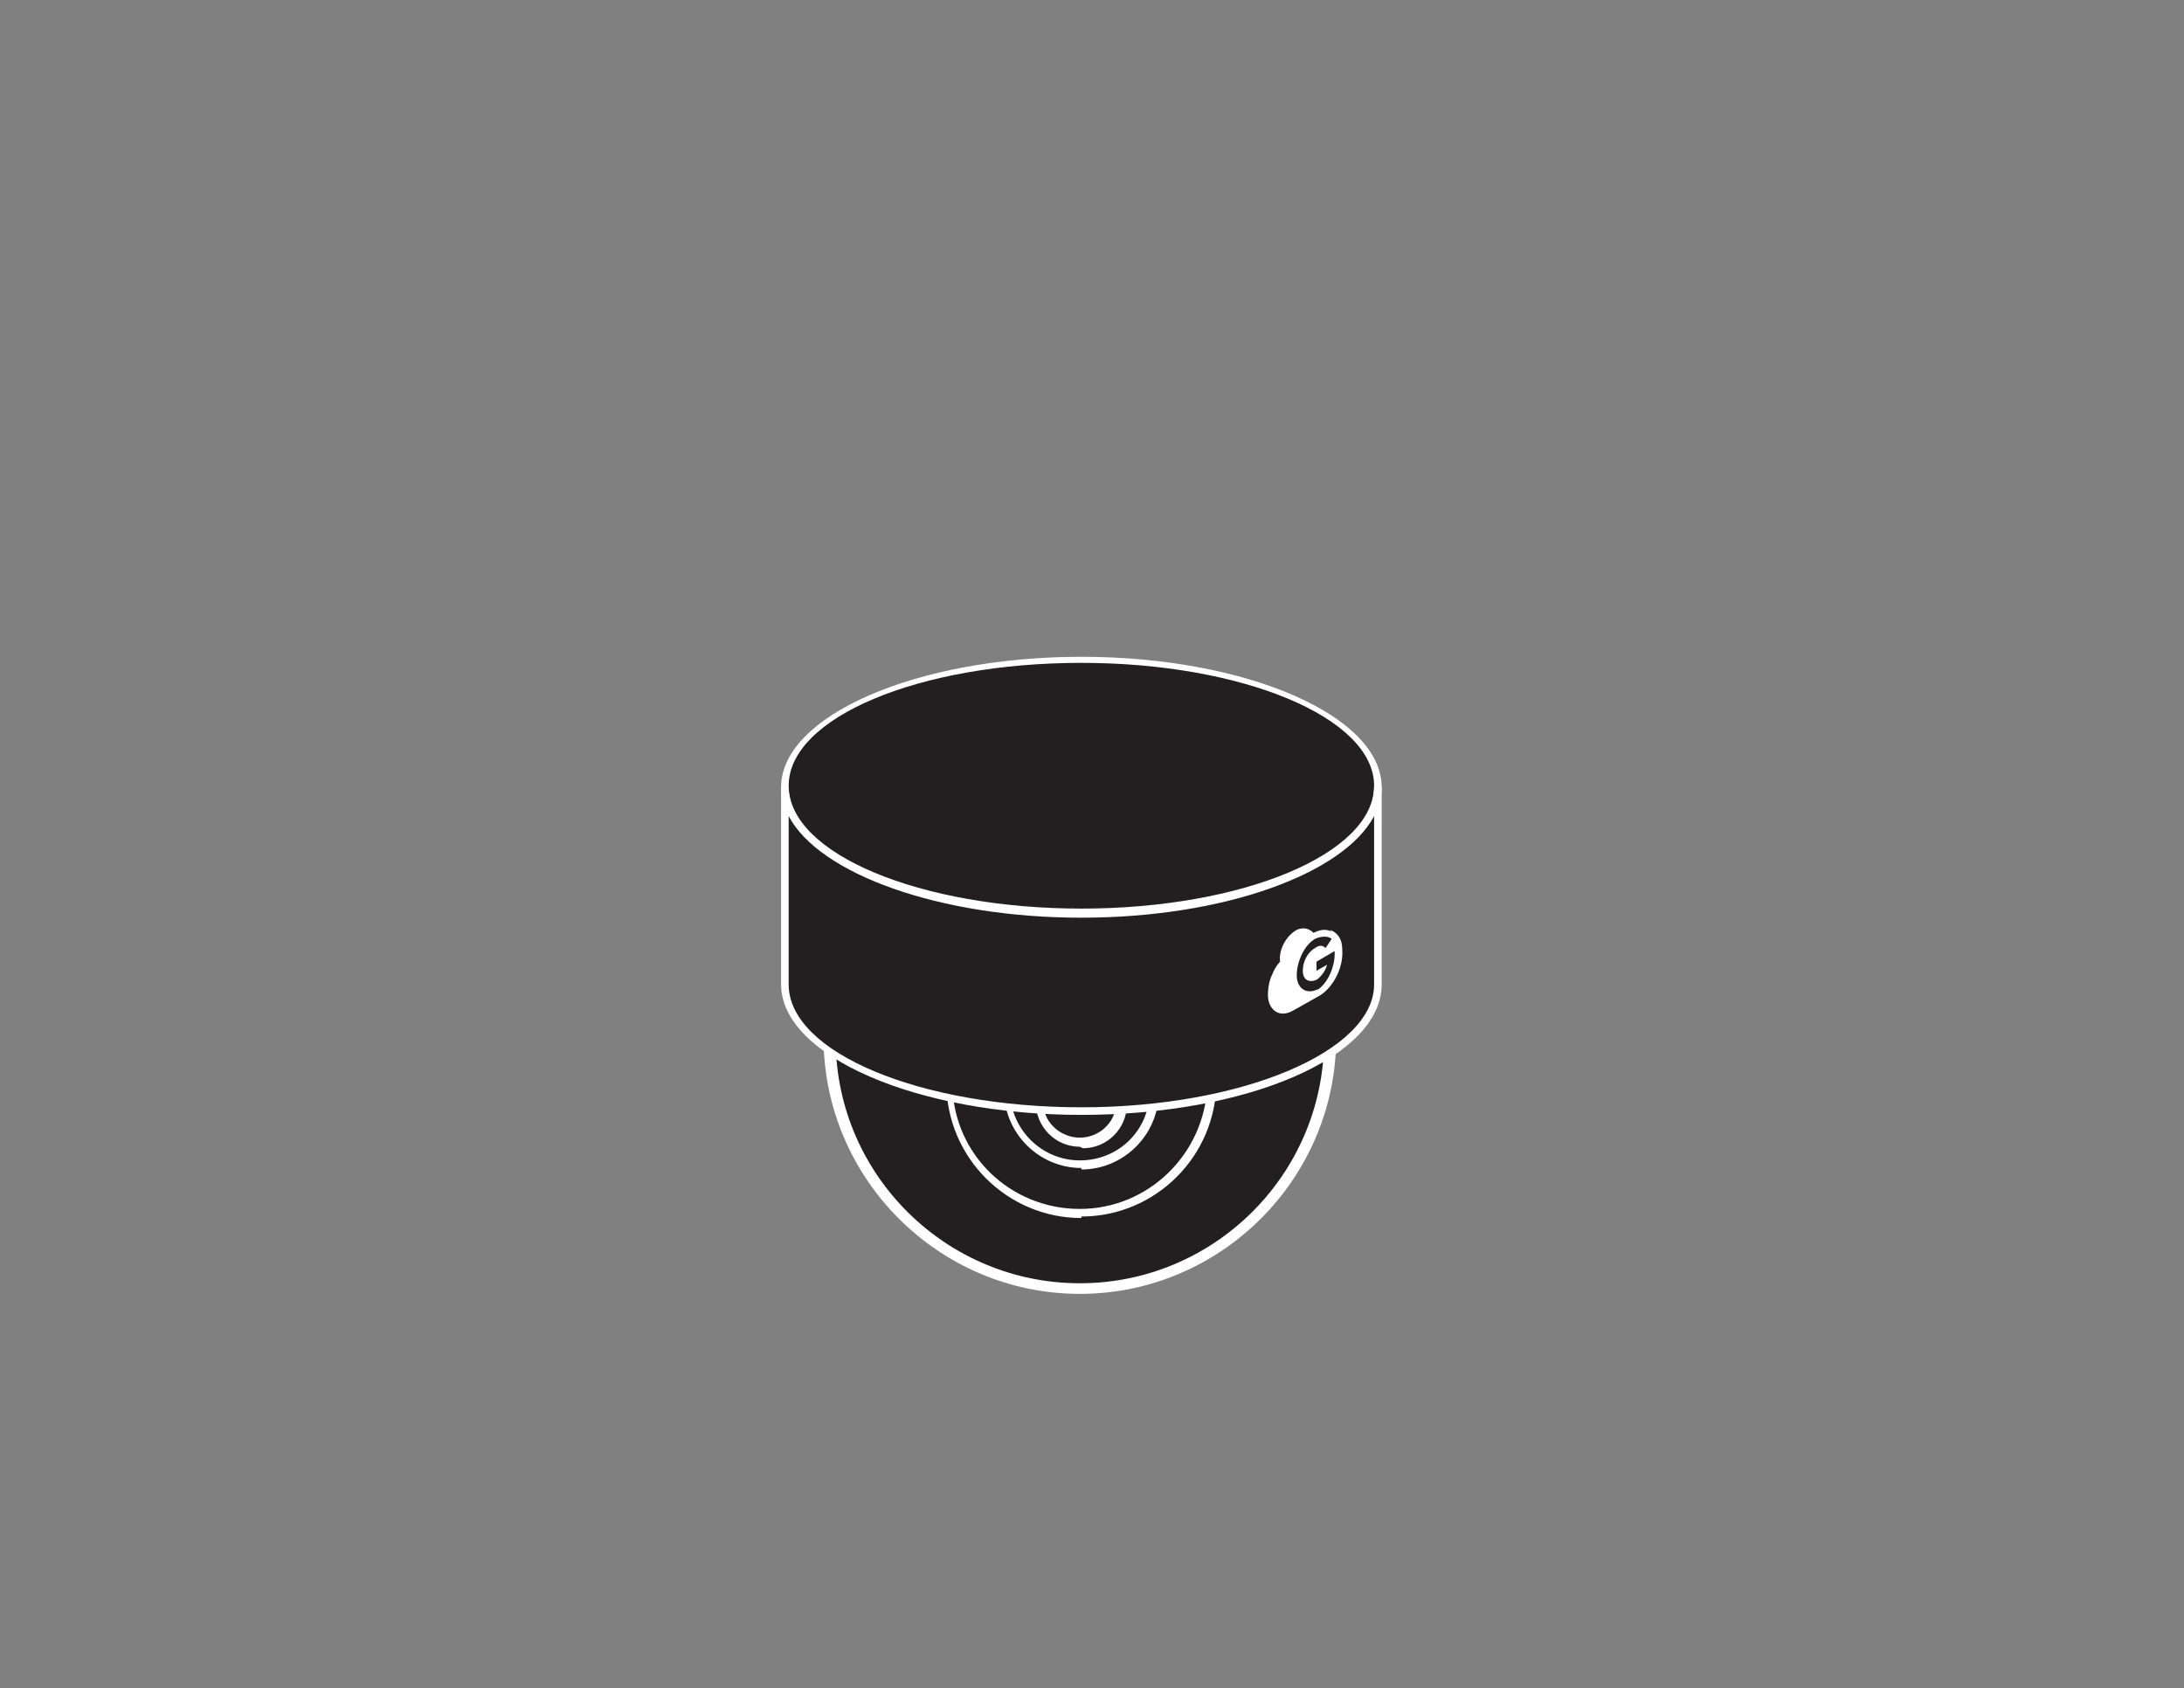 <svg viewBox="0 0 144 111.3" version="1.1" xmlns="http://www.w3.org/2000/svg" id="Layer_1">
  
  <rect x="0" y="0" width="144" height="111.3" fill="#808080" stroke="none"/>
  
  <defs>
    <style>
      .st0, .st1, .st2, .st3 {
        fill: #231f20;
      }

      .st1, .st3 {
        stroke: #fff;
        stroke-miterlimit: 10;
      }

      .st2, .st3 {
        fill-opacity: .6;
      }

      .st4 {
        fill: #fff;
      }
    </style>
  </defs>
  <path d="M71.2,84.3h-.2" class="st4"></path>
  <g>
    <path d="M-104.7,111.7c-21.7,0-39.3-17.6-39.3-39.3h3c22.5,9.2,20.1,6.4,40.2,6.4s14.3,1.1,32.4-6.4h3c0,21.7-17.6,39.3-39.3,39.3Z" class="st3"></path>
    <path d="M-104.7,111.7c-21.7,0-39.3-17.6-39.3-39.3h3c22.5,9.2,20.1,6.4,40.2,6.4s14.3,1.1,32.4-6.4h3c0,21.7-17.6,39.3-39.3,39.3Z" class="st1"></path>
    <path d="M-104.6,100.1h-.2c-11.4,0-20.7-9.3-20.7-20.7h1c9.1,1.2,10.4-.2,21.2-.2l10.3,1.4c10.9,0,0,0,8.1-1.2h1c0,11.4-9.3,20.7-20.7,20.7Z" class="st1"></path>
    <path d="M-104.7,92.3h-.1c-6.4,0-11.7-5.2-11.7-11.7h1c3.6,1.7,2.5,1.2,8.4,1.2h2.6c5.9,0,1.3.2,10.4-1.2h1c0,6.4-5.2,11.7-11.7,11.7Z" class="st1"></path>
    <path d="M-104.7,88.8h0c-3.5,0-6.4-2.9-6.4-6.4h.6c2,.9,1.4.7,4.6.7h1.5c3.2,0,.7.1,5.7-.7h.5c0,3.5-2.9,6.4-6.4,6.4Z" class="st1"></path>
    <ellipse ry="20.1" rx="47" cy="32.4" cx="-104.6" class="st1"></ellipse>
    <path d="M-57.5,63.7c0,11.1-21,20.1-47,20.1s-47-9-47-20.1v-31.2c0,11.1,21,20.1,47,20.1s47-9,47-20.1v31.2Z" class="st1"></path>
    <path d="M-65,55.3c-.8-.3-1.5-.4-2.8.4h-.1c0,0-.8-1.3-2.6-.4-1.7.9-2.8,3.2-2.7,5,0,0-.6.7-1.1,1.8-.4.9-.7,2.1-.7,3.3.1,2.1,1.7,3.8,4.1,2.4l3.9-2.1c1.9-1,4-4.1,3.8-7.4-.1-1.6-.8-2.7-1.8-3ZM-67.1,64.6c-1.8,1-3.3,0-3.5-2.1s1.2-4.7,3-5.7c1.1-.6,2.1-.5,2.7.2l-1,1.3c-.4-.4-1-.4-1.6,0-1.1.6-2,2.2-1.9,3.5,0,1.3,1.1,1.9,2.2,1.3.8-.5,1.5-1.5,1.8-2.5l-1.6.9v-1.4c0,0,2.9-1.6,2.9-1.6,0,.2,0,.3,0,.5.1,2.2-1.2,4.7-3,5.7Z" class="st4"></path>
  </g>
  <g>
    <g>
      <path d="M71.2,84.8c-9,0-16.4-7.3-16.4-16.4h1.2c9.4,3.8,8.4,2.7,16.7,2.7s6,.5,13.5-2.7h1.2c0,9-7.3,16.4-16.4,16.4Z" class="st2"></path>
      <path d="M71.2,85.3c-9.3,0-16.9-7.6-16.9-16.9v-.5h1.9c7.2,3,8.1,2.9,12.1,2.8,1.1,0,2.6-.1,4.5-.1s2,0,2.8,0q4.2,0,8-1.6c.7-.3,1.5-.7,2.6-1.1h.2s1.7,0,1.7,0v.5c0,9.3-7.6,16.9-16.9,16.9ZM55.4,69c.3,8.5,7.3,15.4,15.9,15.4s15.6-6.8,15.9-15.4h-.6c-1,.4-1.8.7-2.5,1-3.9,1.7-4,1.7-8.4,1.6-.8,0-1.7,0-2.8,0-1.9,0-3.3,0-4.4.1-4,.2-5.1.2-12.4-2.8h-.6Z" class="st4"></path>
    </g>
    <g>
      <path d="M71.2,84.8c-9,0-16.4-7.3-16.4-16.4h1.2c9.4,3.8,8.4,2.7,16.7,2.7s6,.5,13.5-2.7h1.2c0,9-7.3,16.4-16.4,16.4Z" class="st0"></path>
      <path d="M71.2,85.1c-9.2,0-16.6-7.5-16.6-16.6v-.2h1.6c7.2,3,8.3,2.9,12.2,2.8,1.1,0,2.6-.1,4.4-.1s2,0,2.8,0q4.3,0,8.1-1.6c.7-.3,1.5-.7,2.6-1.1h0s1.5,0,1.5,0v.2c0,9.2-7.5,16.6-16.6,16.6ZM55.1,68.7c.1,8.8,7.3,15.9,16.1,15.9s16-7.1,16.1-15.9h-.9c-1,.4-1.8.8-2.5,1.1q-3.9,1.7-8.3,1.6c-.8,0-1.7,0-2.8,0-1.9,0-3.3,0-4.4.1-4,.2-5.1.2-12.3-2.8h-.9Z" class="st4"></path>
    </g>
    <g>
      <path d="M71.3,80h0c-4.8,0-8.6-3.9-8.6-8.6h.4c3.8.5,4.3,0,8.8,0l4.3.6c4.5,0,0,0,3.4-.5h.4c0,4.8-3.9,8.6-8.6,8.6Z" class="st0"></path>
      <path d="M71.3,80.3h0c-4.9,0-8.9-4-8.9-8.9v-.2h.7c2.3.3,3.4.2,4.8,0,1,0,2.2-.2,4-.2l4.3.6c.8,0,1.4,0,1.7,0,0-.2.3-.3,1.6-.5h.7s0,.2,0,.2c0,4.9-4,8.9-8.9,8.9ZM62.8,71.6c.1,4.5,3.8,8.1,8.4,8.1h0c4.5,0,8.2-3.6,8.4-8.1h-.2c-.5,0-.8.1-1,.2h0q0,.3-2.4.3l-4.3-.6c-1.8,0-2.9,0-3.9.2-1.5.1-2.6.2-4.9,0h-.1Z" class="st4"></path>
    </g>
    <g>
      <path d="M71.3,76.8h0c-2.7,0-4.9-2.2-4.9-4.9h.4c1.5.7,1.1.5,3.5.5h1.1c2.4,0,.5,0,4.3-.5h.4c0,2.7-2.2,4.9-4.9,4.9Z" class="st0"></path>
      <path d="M71.3,77h0c-2.8,0-5.1-2.3-5.1-5.1v-.2h.8s0,0,0,0q1,.5,2.1.5c.3,0,.7,0,1.2,0h1.9c.7,0,.7,0,1.1,0,.3,0,1-.2,2.4-.4h.7s0,.2,0,.2c0,2.8-2.3,5.1-5.1,5.1ZM66.6,72.1c.1,2.4,2.1,4.4,4.6,4.4h0c2.5,0,4.5-1.9,4.6-4.4h-.2c-1.4.2-2,.4-2.3.4-.5,0-.5,0-1.2,0h-1.9c-.5,0-.9,0-1.2,0-1.2,0-1.2,0-2.3-.5h0s-.1,0-.1,0Z" class="st4"></path>
    </g>
    <g>
      <path d="M71.2,75.3h0c-1.5,0-2.7-1.2-2.7-2.7h.2c.8.4.6.3,1.9.3h.6c1.3,0,.3,0,2.4-.3h.2c0,1.5-1.2,2.7-2.7,2.7Z" class="st0"></path>
      <path d="M71.2,75.6h0c-1.6,0-2.9-1.3-2.9-2.9v-.2h.6q.6.3,1.2.3c.2,0,.4,0,.7,0h1.1c.4,0,.4,0,.6,0,.2,0,.5-.1,1.3-.2h.5s0,.2,0,.2c0,1.6-1.3,2.9-2.9,2.9ZM68.8,72.9c.1,1.2,1.2,2.1,2.4,2.1h0c1.2,0,2.3-.9,2.4-2.2-.7.1-1,.2-1.2.2-.3,0-.3,0-.7,0h-1c-.3,0-.5,0-.7,0-.6,0-.7,0-1.2-.2Z" class="st4"></path>
    </g>
    <g>
      <ellipse ry="8.4" rx="19.6" cy="51.8" cx="71.3" class="st0"></ellipse>
      <path d="M71.3,60.5c-10.9,0-19.8-3.9-19.8-8.6s8.9-8.6,19.8-8.6,19.8,3.9,19.8,8.6-8.9,8.6-19.8,8.6ZM71.3,43.7c-10.7,0-19.3,3.6-19.3,8.1s8.7,8.1,19.3,8.1,19.3-3.6,19.3-8.1-8.7-8.1-19.3-8.1Z" class="st4"></path>
    </g>
    <g>
      <path d="M90.9,64.8c0,4.6-8.8,8.4-19.6,8.4s-19.6-3.8-19.6-8.4v-13c0,4.6,8.8,8.4,19.6,8.4s19.6-3.8,19.6-8.4v13Z" class="st0"></path>
      <path d="M71.3,73.5c-10.9,0-19.8-3.9-19.8-8.6v-13h.5c0,4.5,8.7,8.1,19.3,8.1s19.3-3.6,19.3-8.1h.5v13c0,4.8-8.9,8.6-19.8,8.6ZM52,53.8v11.1c0,4.5,8.7,8.1,19.3,8.1s19.3-3.7,19.3-8.1v-11.1c-2,3.8-9.9,6.7-19.3,6.7s-17.3-2.9-19.3-6.7Z" class="st4"></path>
    </g>
    <path d="M87.8,61.4c-.3-.1-.6-.2-1.2.1h0s-.4-.5-1.1-.2c-.7.4-1.2,1.3-1.1,2.1,0,0-.3.3-.5.8-.2.4-.3.9-.3,1.4,0,.9.7,1.6,1.7,1l1.6-.9c.8-.4,1.7-1.7,1.6-3.1,0-.7-.3-1.1-.8-1.3ZM86.9,65.2c-.7.4-1.4,0-1.4-.9s.5-2,1.2-2.4c.4-.2.9-.2,1.1,0l-.4.6c-.2-.2-.4-.2-.7,0-.5.3-.8.9-.8,1.5,0,.6.4.8.9.6.3-.2.6-.6.7-1l-.7.4v-.6s1.2-.7,1.2-.7c0,0,0,.1,0,.2,0,.9-.5,2-1.2,2.4Z" class="st4"></path>
  </g>
</svg>